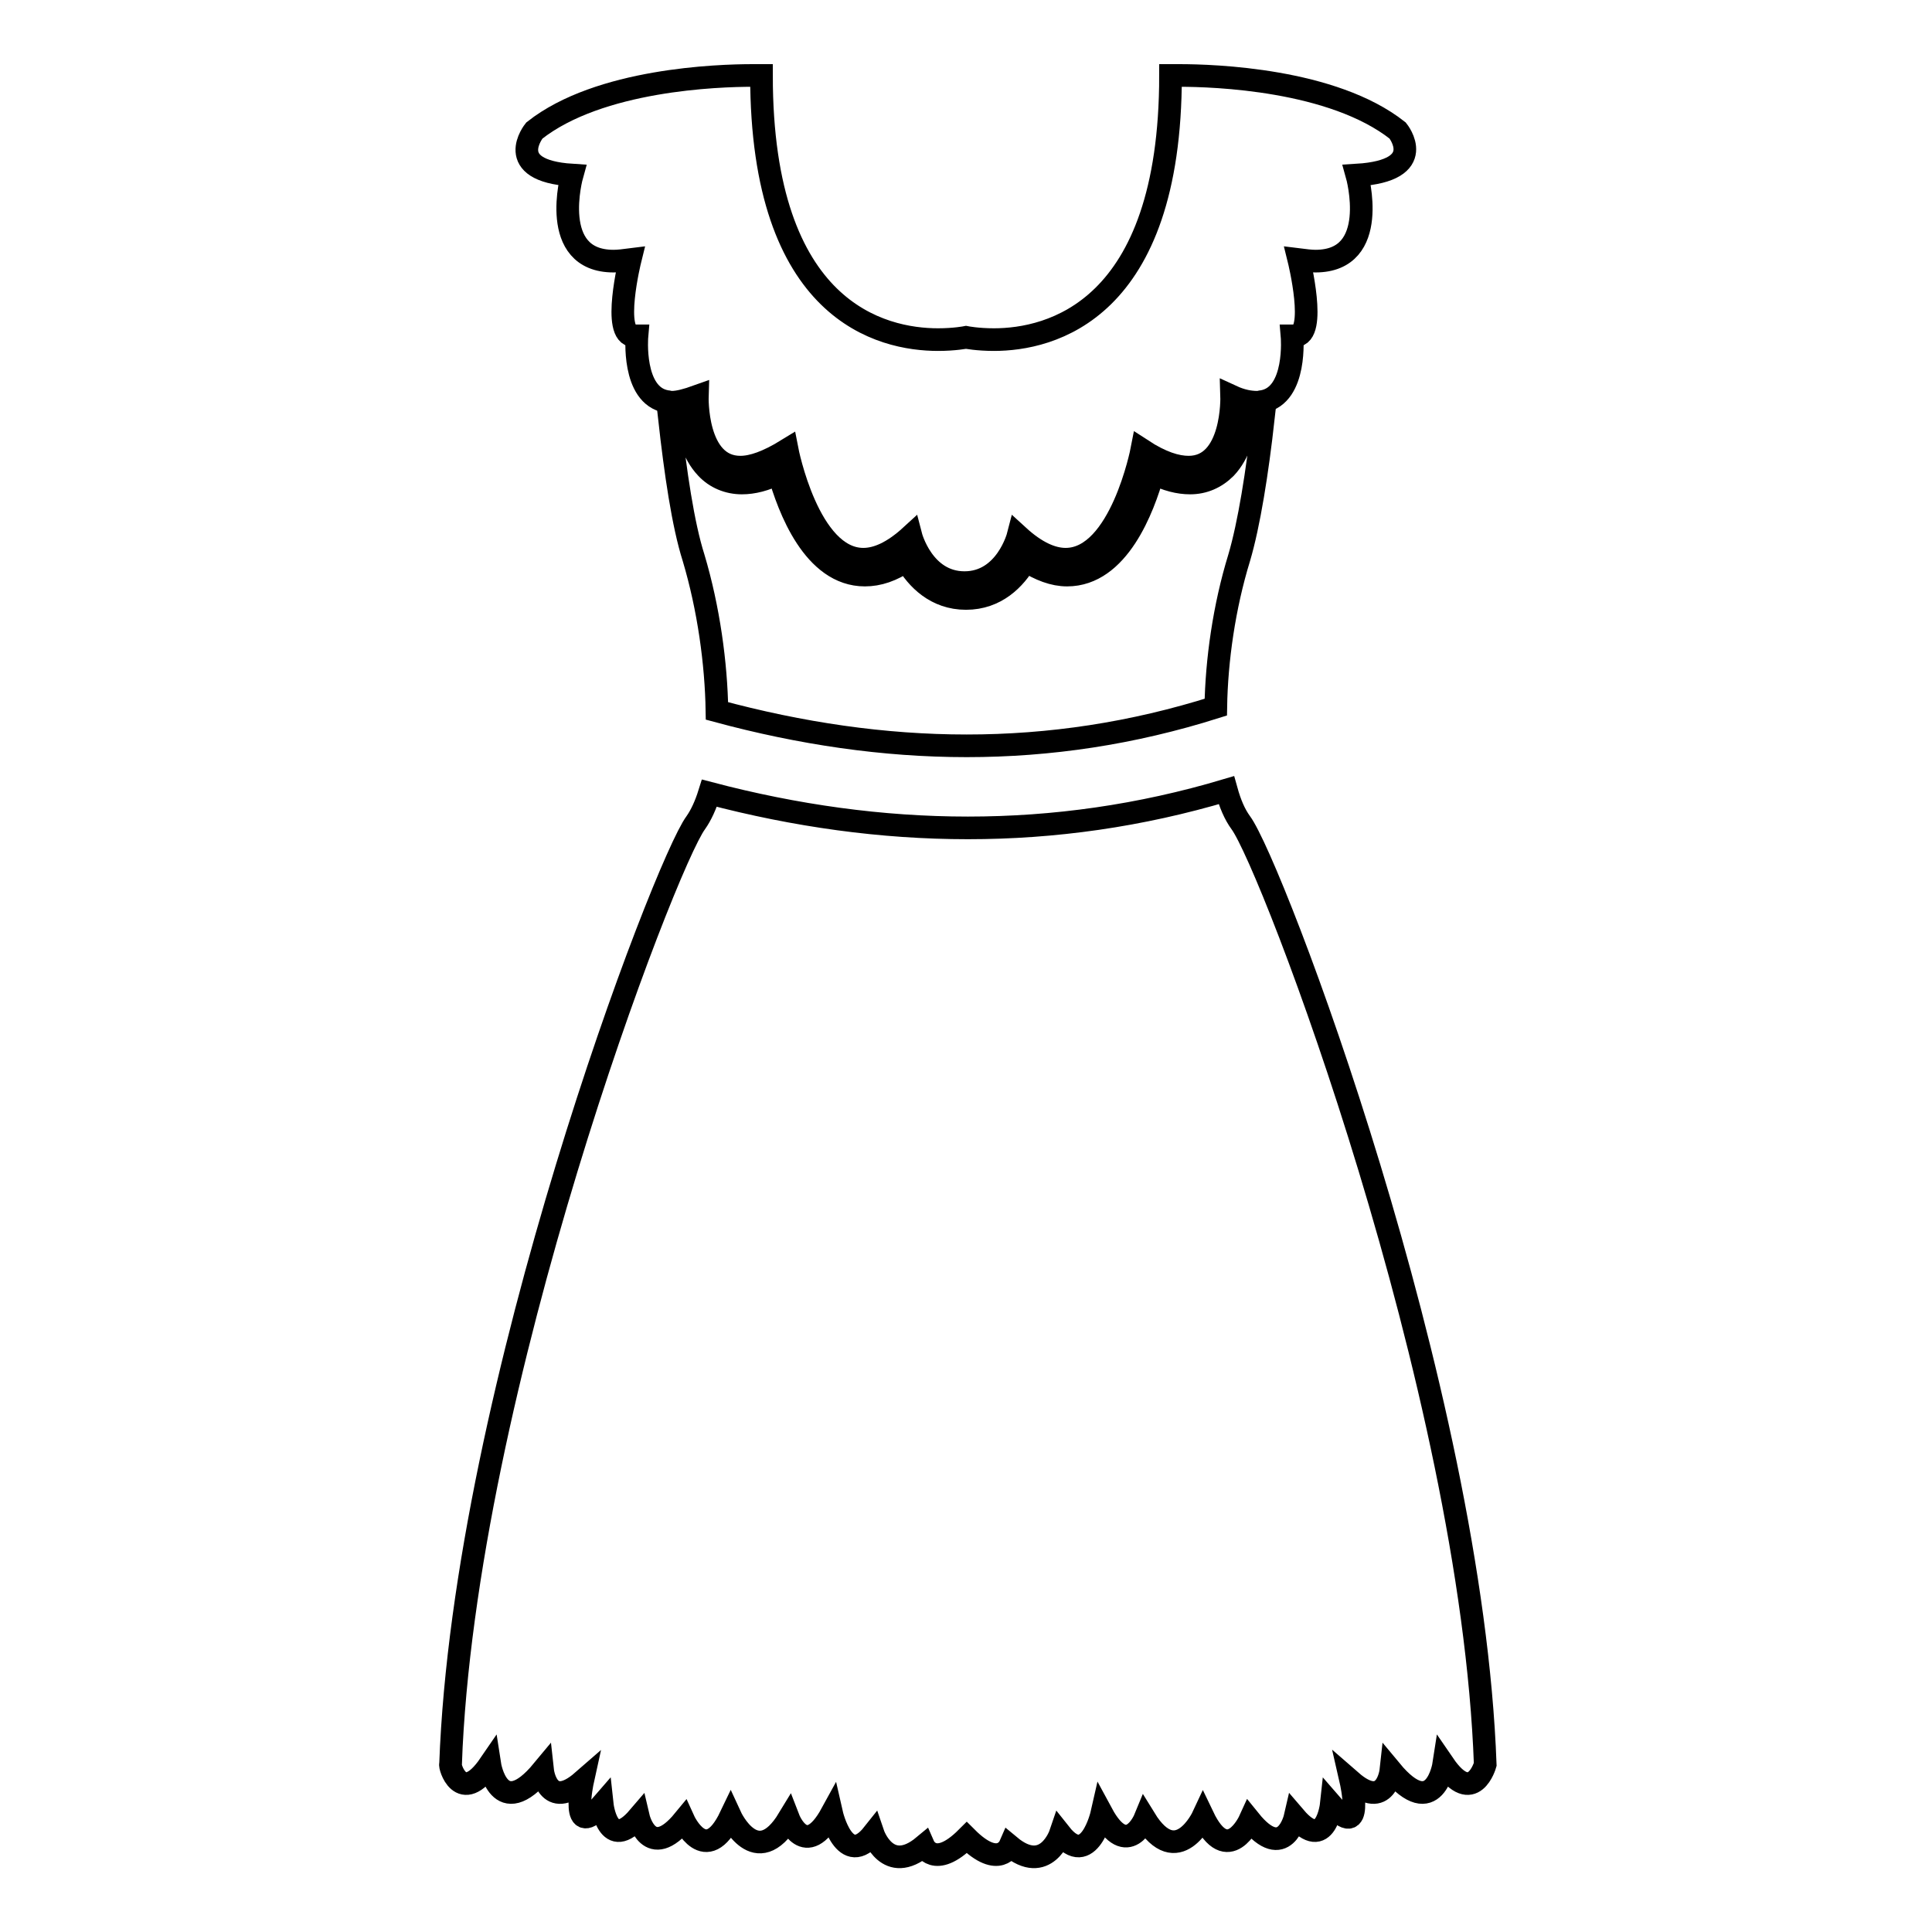 <?xml version="1.0" encoding="utf-8"?>
<!-- Svg Vector Icons : http://www.onlinewebfonts.com/icon -->
<!DOCTYPE svg PUBLIC "-//W3C//DTD SVG 1.1//EN" "http://www.w3.org/Graphics/SVG/1.1/DTD/svg11.dtd">
<svg version="1.1" xmlns="http://www.w3.org/2000/svg" xmlns:xlink="http://www.w3.org/1999/xlink" x="0px" y="0px" viewBox="0 0 256 256" enable-background="new 0 0 256 256" xml:space="preserve">
<g><g><g><g><path stroke-width="3" fill-opacity="0" stroke="#000000"  d="M165.2,55.2c-0.3,2.1-1,4.9-2.8,6.8c-1.3,1.3-2.9,2-4.7,2c-1.5,0-3.1-0.4-4.9-1.3c-1.3,4.6-4.6,13.5-11.4,13.5c-1.8,0-3.6-0.7-5.5-1.9c-1.4,2.4-3.9,5-7.9,5c-4,0-6.5-2.6-7.9-5c-1.9,1.3-3.7,1.9-5.5,1.9c-6.8,0-10.1-8.9-11.4-13.5c-1.8,0.9-3.4,1.3-4.9,1.3c-1.8,0-3.5-0.7-4.7-2c-1.8-1.9-2.5-4.7-2.8-6.8c-0.6,0.1-1.1,0.2-1.6,0.2c-0.2,0-0.3,0-0.5,0c0.8,7.2,1.8,14.1,3.2,18.5c2,6.7,3,14,3.1,20.3c22.2,6,44,6.5,66.1-0.5c0.1-6.2,1.1-13.3,3.1-19.8c1.3-4.4,2.4-11.3,3.2-18.5c-0.2,0-0.3,0-0.5,0C166.3,55.3,165.8,55.3,165.2,55.2z"/><path stroke-width="3" fill-opacity="0" stroke="#000000"  d="M64.9,233.8c0,0,1.2,7.8,7,0.8c0,0,0.6,5.5,5.3,1.4c0,0-1.8,8.2,2.6,3.1c0,0,0.7,6.5,4.8,1.7c0,0,1.4,6,6,0.4c0,0,2.9,6.4,6.2-0.5c0,0,3.4,7.4,7.7,0.3c0,0,2.2,5.7,5.7-0.7c0,0,1.7,7.5,5.5,2.7c0,0,1.9,5.6,6.7,1.6c0,0,1.4,3.2,5.7-1.1c4.3,4.3,5.7,1.1,5.7,1.1c4.8,4,6.7-1.6,6.7-1.6c3.8,4.8,5.5-2.7,5.5-2.7c3.4,6.3,5.7,0.7,5.7,0.7c4.3,7,7.7-0.3,7.7-0.3c3.3,6.9,6.2,0.5,6.2,0.5c4.6,5.7,6-0.4,6-0.4c4.1,4.8,4.8-1.7,4.8-1.7c4.5,5.2,2.6-3.1,2.6-3.1c4.7,4.1,5.3-1.4,5.3-1.4c5.8,7,7-0.8,7-0.8c3.9,5.7,5.5,0,5.5,0c-1.8-49.9-28.3-119.3-32.4-124.8c-0.8-1.1-1.4-2.5-1.9-4.3c-22.8,6.8-45.7,6.4-68.5,0.4c-0.5,1.6-1.1,2.9-1.8,3.9c-4.1,5.5-30.7,75-32.5,124.8C59.5,233.8,61,239.5,64.9,233.8z"/><path stroke-width="3" fill-opacity="0" stroke="#000000"  d="M185.2,17.3c-8.6-6.8-24.4-7.3-28.9-7.3c-0.8,0-1.2,0-1.2,0c0,31.3-16,35-23.4,35c-2.2,0-3.7-0.3-3.7-0.3s-1.5,0.3-3.7,0.3c-7.4,0-23.4-3.6-23.4-35c0,0-0.4,0-1.2,0c-4.5,0-20.3,0.5-28.9,7.3c0,0-4.3,5.3,5,5.9c0,0-3.2,11.4,5.5,11.4c0.7,0,1.4-0.1,2.2-0.2c0,0-2.5,10.1,0.5,10.1c0.1,0,0.3,0,0.4,0c0,0-0.7,7.9,3.9,8.7c0.2,0,0.4,0.1,0.7,0.1c0.9,0,2-0.3,3.4-0.8c0,0-0.3,9.4,5.7,9.4c1.6,0,3.6-0.7,6.2-2.3c0,0,2.8,14.5,10.1,14.5c1.8,0,3.9-0.9,6.3-3.1c0,0,1.6,6.2,7.1,6.2c5.5,0,7.1-6.2,7.1-6.2c2.4,2.2,4.5,3.1,6.3,3.1c7.3,0,10.1-14.5,10.1-14.5c2.6,1.7,4.6,2.3,6.2,2.3c6,0,5.7-9.4,5.7-9.4c1.3,0.6,2.4,0.8,3.4,0.8c0.3,0,0.5-0.1,0.7-0.1c4.6-0.8,3.9-8.7,3.9-8.7c0.1,0,0.3,0,0.4,0c3,0,0.5-10.1,0.5-10.1c0.8,0.1,1.6,0.2,2.2,0.2c8.7,0,5.5-11.4,5.5-11.4C189.5,22.6,185.2,17.3,185.2,17.3z"/></g></g><g></g><g></g><g></g><g></g><g></g><g></g><g></g><g></g><g></g><g></g><g></g><g></g><g></g><g></g><g></g></g></g>
</svg>